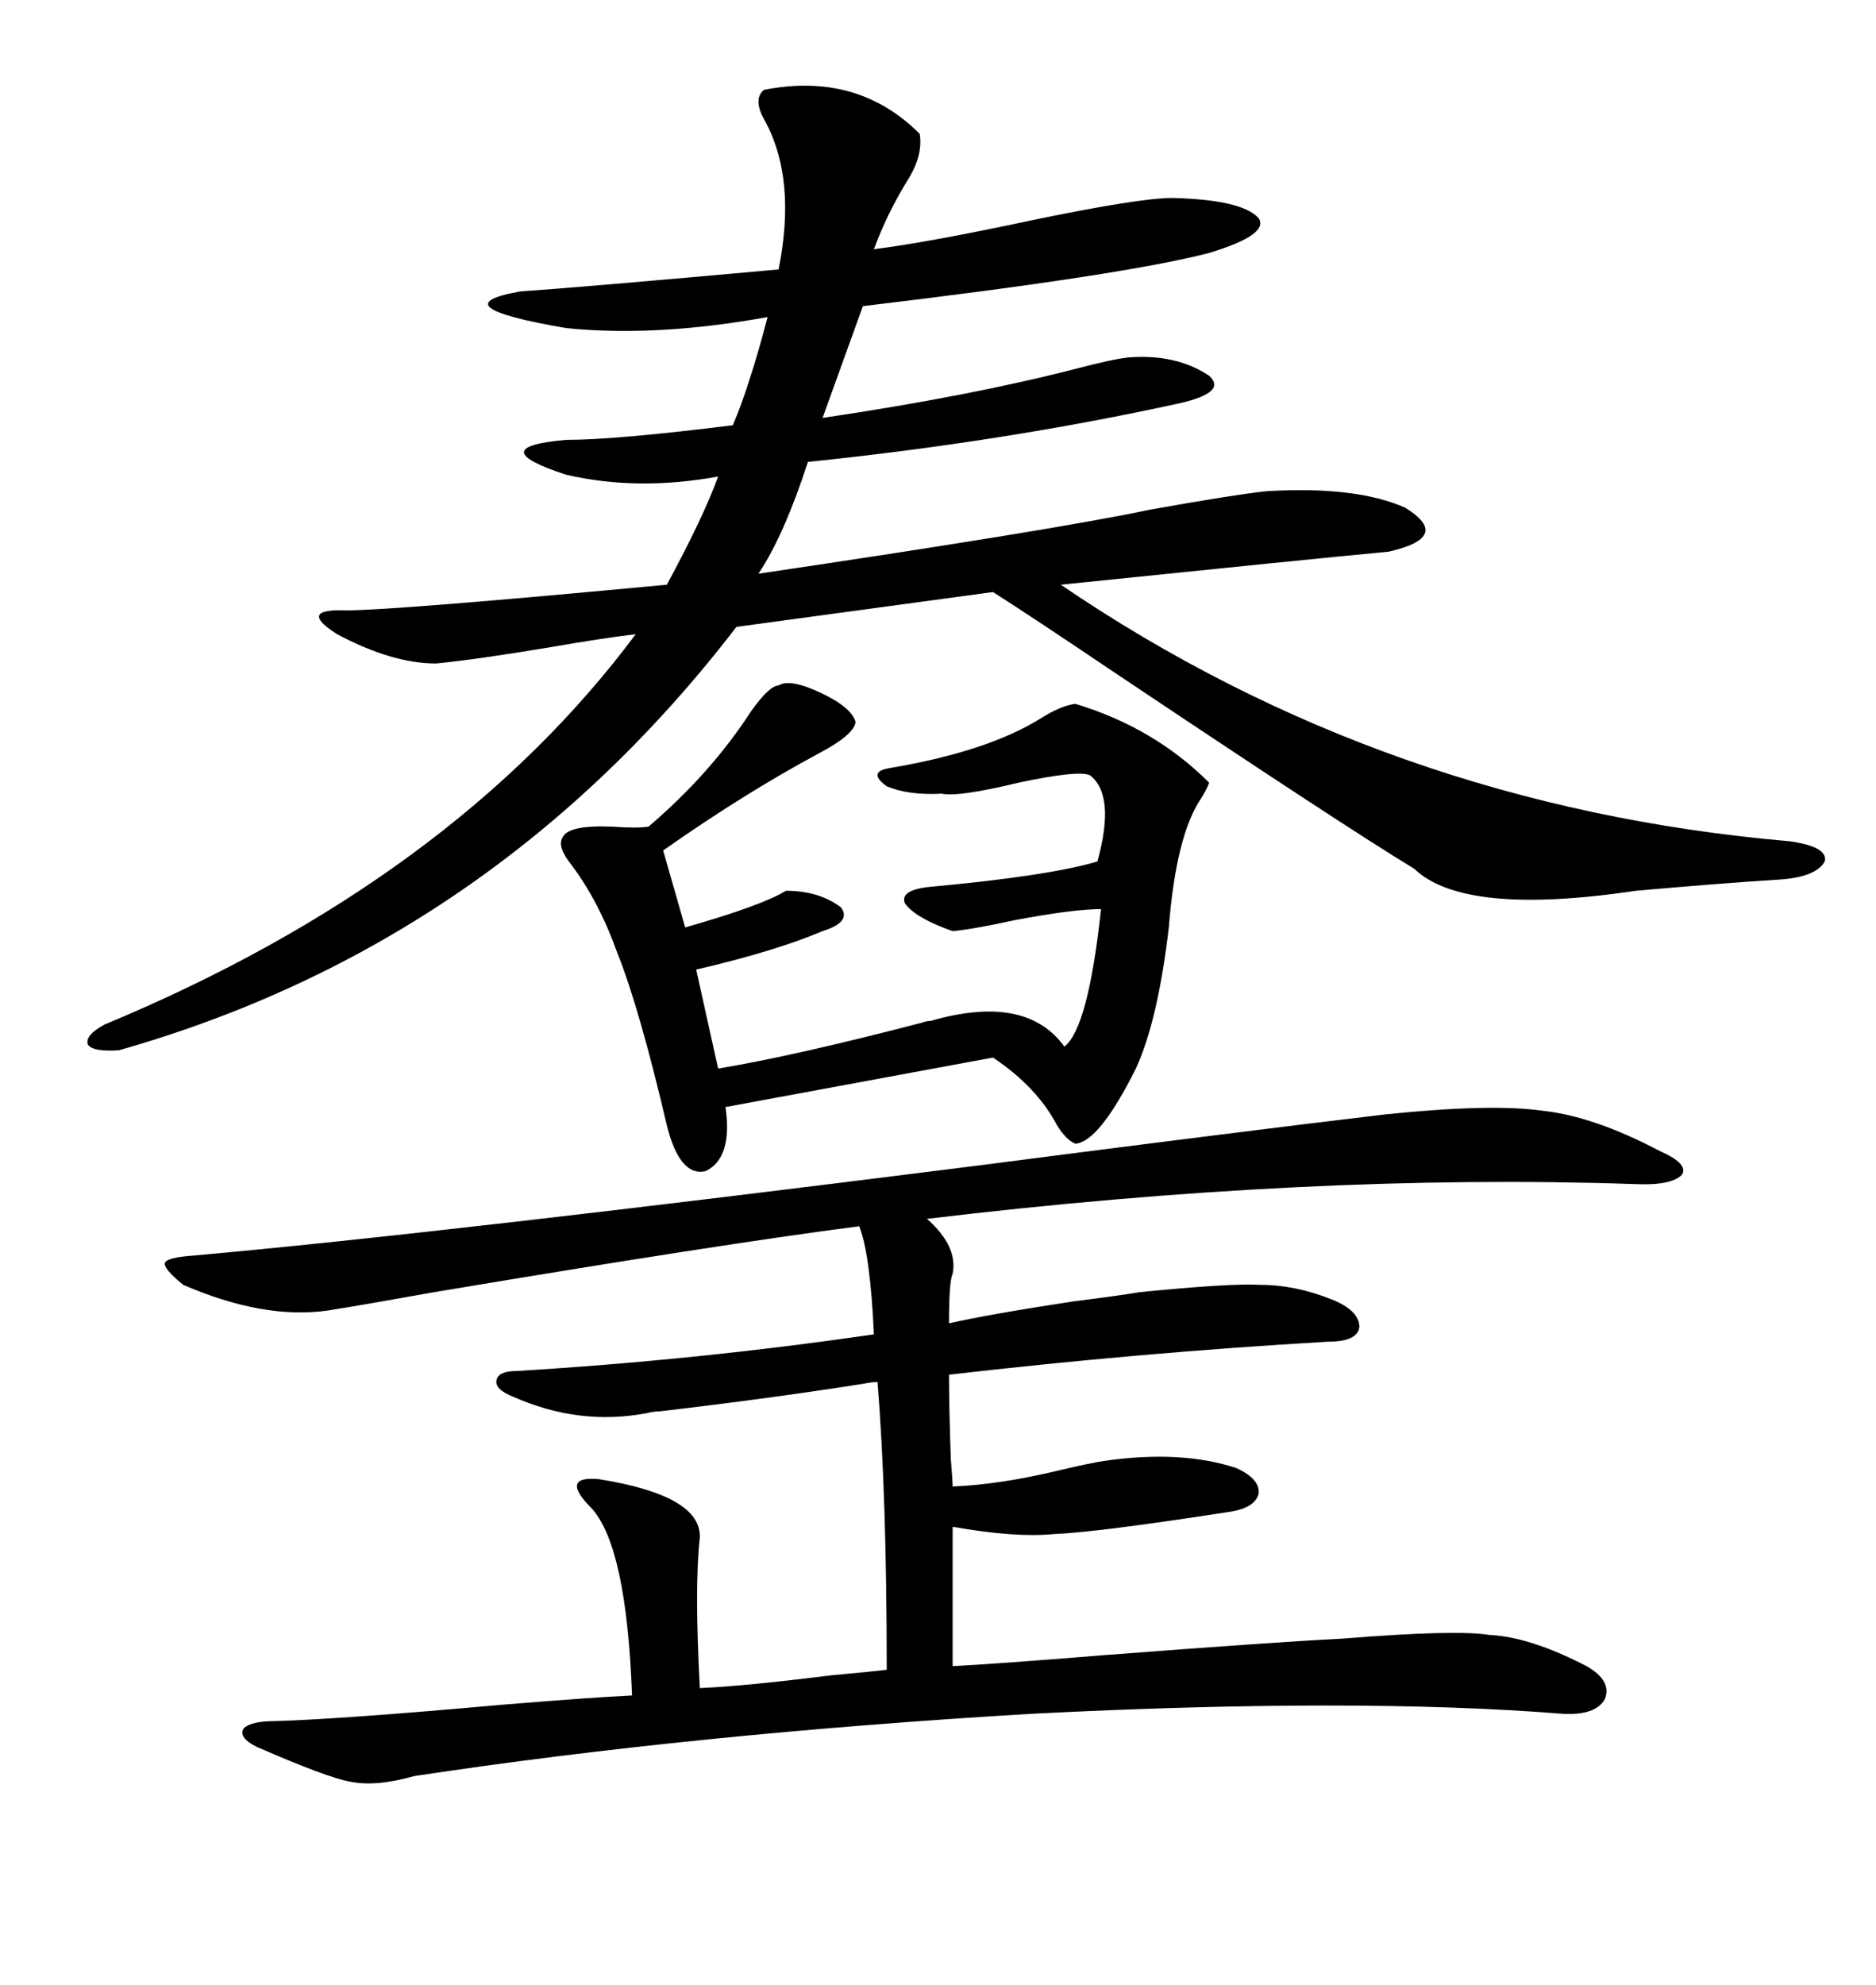 <svg xmlns="http://www.w3.org/2000/svg" xmlns:xlink="http://www.w3.org/1999/xlink" width="300" height="317.285"><path d="M122.17 14.36L122.17 14.36Q137.11 11.43 147.07 21.39L147.07 21.39Q147.66 24.90 145.02 29.00L145.02 29.00Q141.80 34.28 139.75 39.84L139.75 39.84Q148.83 38.67 165.23 35.16L165.23 35.16Q182.23 31.64 187.50 31.64L187.50 31.64Q198.63 31.93 201.27 34.86L201.27 34.86Q203.03 37.50 193.36 40.43L193.36 40.43Q179.88 43.95 137.99 48.93L137.99 48.93L131.54 66.80Q155.27 63.28 172.27 58.89L172.27 58.89Q177.83 57.42 180.47 57.13L180.47 57.13Q188.09 56.54 193.36 60.06L193.36 60.06Q196.29 62.70 188.67 64.45L188.67 64.45Q160.55 70.61 129.20 73.83L129.20 73.83Q125.39 85.55 121.29 91.70L121.29 91.70Q168.75 84.67 183.98 81.45L183.98 81.45Q197.17 79.10 202.44 78.52L202.44 78.52Q216.80 77.64 224.71 81.15L224.71 81.15Q232.32 85.84 222.07 88.18L222.07 88.18Q209.47 89.36 169.63 93.46L169.63 93.46Q221.78 128.91 286.23 134.47L286.23 134.47Q292.38 135.35 291.80 137.70L291.80 137.70Q290.33 140.33 283.89 140.63L283.89 140.63Q274.80 141.21 261.62 142.38L261.62 142.38Q234.08 146.48 226.17 138.87L226.17 138.87Q215.04 132.13 177.83 107.23L177.83 107.23Q165.23 98.73 158.79 94.63L158.79 94.63L117.77 100.20Q78.81 150.88 19.04 167.87L19.04 167.87Q14.94 168.16 14.06 166.99L14.06 166.99Q13.48 165.53 16.70 163.77L16.70 163.77Q72.36 140.63 101.66 101.37L101.66 101.37Q96.68 101.95 88.18 103.42L88.18 103.42Q75.88 105.47 69.73 106.05L69.73 106.05Q62.70 106.05 53.91 101.37L53.91 101.37Q47.46 97.27 55.37 97.56L55.37 97.56Q62.99 97.56 106.64 93.46L106.64 93.46Q112.50 82.62 114.84 76.17L114.84 76.17Q101.95 78.52 90.53 75.88L90.53 75.88Q77.05 71.48 90.53 70.31L90.53 70.31Q98.44 70.31 117.19 67.97L117.19 67.97Q119.82 61.82 122.75 50.68L122.75 50.68Q104.88 53.91 90.53 52.44L90.53 52.44Q70.02 48.93 83.20 46.58L83.20 46.58Q91.99 46.00 124.51 43.07L124.51 43.07Q127.44 28.42 122.17 19.04L122.17 19.04Q120.41 15.82 122.17 14.36ZM182.23 206.54L182.23 206.54Q196.88 205.08 201.56 205.37L201.56 205.37Q207.13 205.37 212.99 207.71L212.99 207.71Q217.38 209.47 217.38 212.11L217.38 212.11Q217.09 214.45 212.40 214.45L212.40 214.45Q182.23 216.21 151.76 219.73L151.76 219.73Q151.76 224.71 152.05 233.20L152.05 233.20Q152.34 236.72 152.34 237.60L152.34 237.60Q159.96 237.30 169.63 234.96L169.63 234.96Q174.61 233.79 176.66 233.50L176.66 233.50Q188.96 231.74 197.75 234.67L197.75 234.67Q201.56 236.43 201.27 238.77L201.27 238.77Q200.68 241.11 196.29 241.70L196.29 241.70Q175.49 244.92 168.46 245.21L168.46 245.21Q162.30 245.80 152.34 244.04L152.34 244.04L152.34 266.31Q158.50 266.02 176.66 264.55L176.66 264.55Q203.32 262.50 214.75 261.91L214.75 261.91Q232.91 260.45 238.18 261.33L238.18 261.33Q244.63 261.62 253.71 266.31L253.71 266.31Q257.81 268.65 256.64 271.58L256.64 271.58Q255.18 274.22 249.90 273.93L249.90 273.93Q216.80 271.29 164.94 273.93L164.94 273.93Q110.74 277.15 66.21 283.89L66.21 283.89Q60.06 285.64 55.96 284.77L55.96 284.77Q52.44 284.18 41.02 279.20L41.02 279.20Q38.09 277.73 38.96 276.27L38.96 276.27Q40.14 275.10 43.95 275.10L43.95 275.10Q54.49 274.80 80.57 272.46L80.57 272.46Q94.92 271.29 101.07 271.00L101.07 271.00Q100.20 247.27 94.63 241.11L94.63 241.11Q91.99 238.48 92.29 237.30L92.29 237.30Q92.58 236.13 95.80 236.43L95.80 236.43Q112.21 239.06 111.91 245.80L111.91 245.80Q111.04 253.42 111.91 269.82L111.91 269.82Q118.95 269.53 133.01 267.77L133.01 267.77Q139.45 267.19 141.80 266.89L141.80 266.89Q141.80 239.06 140.33 220.90L140.33 220.90Q139.45 220.90 137.99 221.19L137.99 221.19Q123.05 223.54 105.47 225.59L105.47 225.59Q104.59 225.59 103.42 225.88L103.42 225.88Q92.58 227.93 82.03 223.24L82.03 223.24Q79.10 222.07 79.39 220.61L79.39 220.61Q79.69 219.14 82.62 219.14L82.62 219.14Q111.62 217.38 139.75 213.28L139.75 213.28Q139.16 200.39 137.40 196.00L137.40 196.00Q114.84 198.93 69.43 206.54L69.43 206.54Q58.01 208.59 52.44 209.47L52.44 209.47Q42.19 210.94 29.30 205.37L29.30 205.37Q26.07 202.73 26.37 201.86L26.37 201.86Q26.66 200.98 31.05 200.68L31.05 200.68Q70.31 197.17 156.15 186.33L156.15 186.33Q199.22 180.76 221.48 178.13L221.48 178.13Q238.48 176.37 246.68 177.54L246.68 177.54Q254.88 178.42 265.43 183.98L265.43 183.98Q270.12 186.04 268.95 187.79L268.95 187.79Q267.19 189.55 261.33 189.26L261.33 189.26Q209.47 187.50 148.24 194.82L148.24 194.82Q153.22 199.22 152.34 203.61L152.34 203.61Q151.76 204.79 151.76 211.52L151.76 211.52Q158.20 210.06 171.68 208.01L171.68 208.01Q178.71 207.13 182.23 206.54ZM124.51 109.57L124.51 109.57Q126.27 108.40 131.25 110.74L131.25 110.74Q136.23 113.09 136.82 115.43L136.82 115.43Q136.52 117.48 130.96 120.41L130.96 120.41Q118.95 126.86 106.05 135.94L106.05 135.94L109.57 148.24Q121.88 144.73 125.68 142.38L125.68 142.38Q130.96 142.38 134.47 145.02L134.47 145.02Q136.23 147.36 131.54 148.83L131.54 148.83Q123.93 152.05 111.33 154.98L111.33 154.98L114.84 170.80Q127.15 168.75 147.36 163.48L147.36 163.48Q148.24 163.18 148.83 163.18L148.83 163.18Q164.06 158.79 170.21 167.29L170.21 167.29Q174.02 164.36 176.07 145.31L176.07 145.31Q171.68 145.31 162.30 147.07L162.30 147.07Q155.57 148.54 152.34 148.83L152.34 148.83Q146.48 146.78 144.73 144.43L144.73 144.43Q143.85 142.38 148.24 141.80L148.24 141.80Q167.58 140.04 175.49 137.70L175.49 137.70Q178.42 127.15 174.32 123.93L174.32 123.93Q172.56 123.05 162.89 125.10L162.89 125.10Q153.22 127.44 150.59 126.86L150.59 126.86Q145.31 127.15 141.80 125.68L141.80 125.68Q138.57 123.34 142.38 122.75L142.38 122.75Q157.91 120.12 166.41 114.84L166.41 114.84Q169.63 112.79 171.97 112.50L171.97 112.50Q184.57 116.31 193.36 125.10L193.36 125.10Q193.07 125.98 192.19 127.44L192.19 127.44Q188.09 133.30 186.91 148.24L186.91 148.24Q185.16 163.18 181.64 170.80L181.64 170.80Q175.78 182.52 171.97 182.81L171.97 182.81Q170.51 182.23 169.04 179.88L169.04 179.88Q165.82 173.73 158.79 169.04L158.79 169.04L116.02 176.95Q117.19 185.16 112.79 187.21L112.79 187.21Q108.69 188.09 106.64 179.88L106.64 179.88Q102.25 161.13 98.73 152.34L98.73 152.34Q95.80 144.14 91.41 138.28L91.41 138.28Q89.06 135.35 89.94 133.89L89.94 133.89Q90.82 131.84 97.85 132.13L97.85 132.13Q101.95 132.42 103.71 132.13L103.71 132.13Q113.67 123.63 120.12 113.67L120.12 113.67Q123.05 109.57 124.51 109.57Z"/></svg>